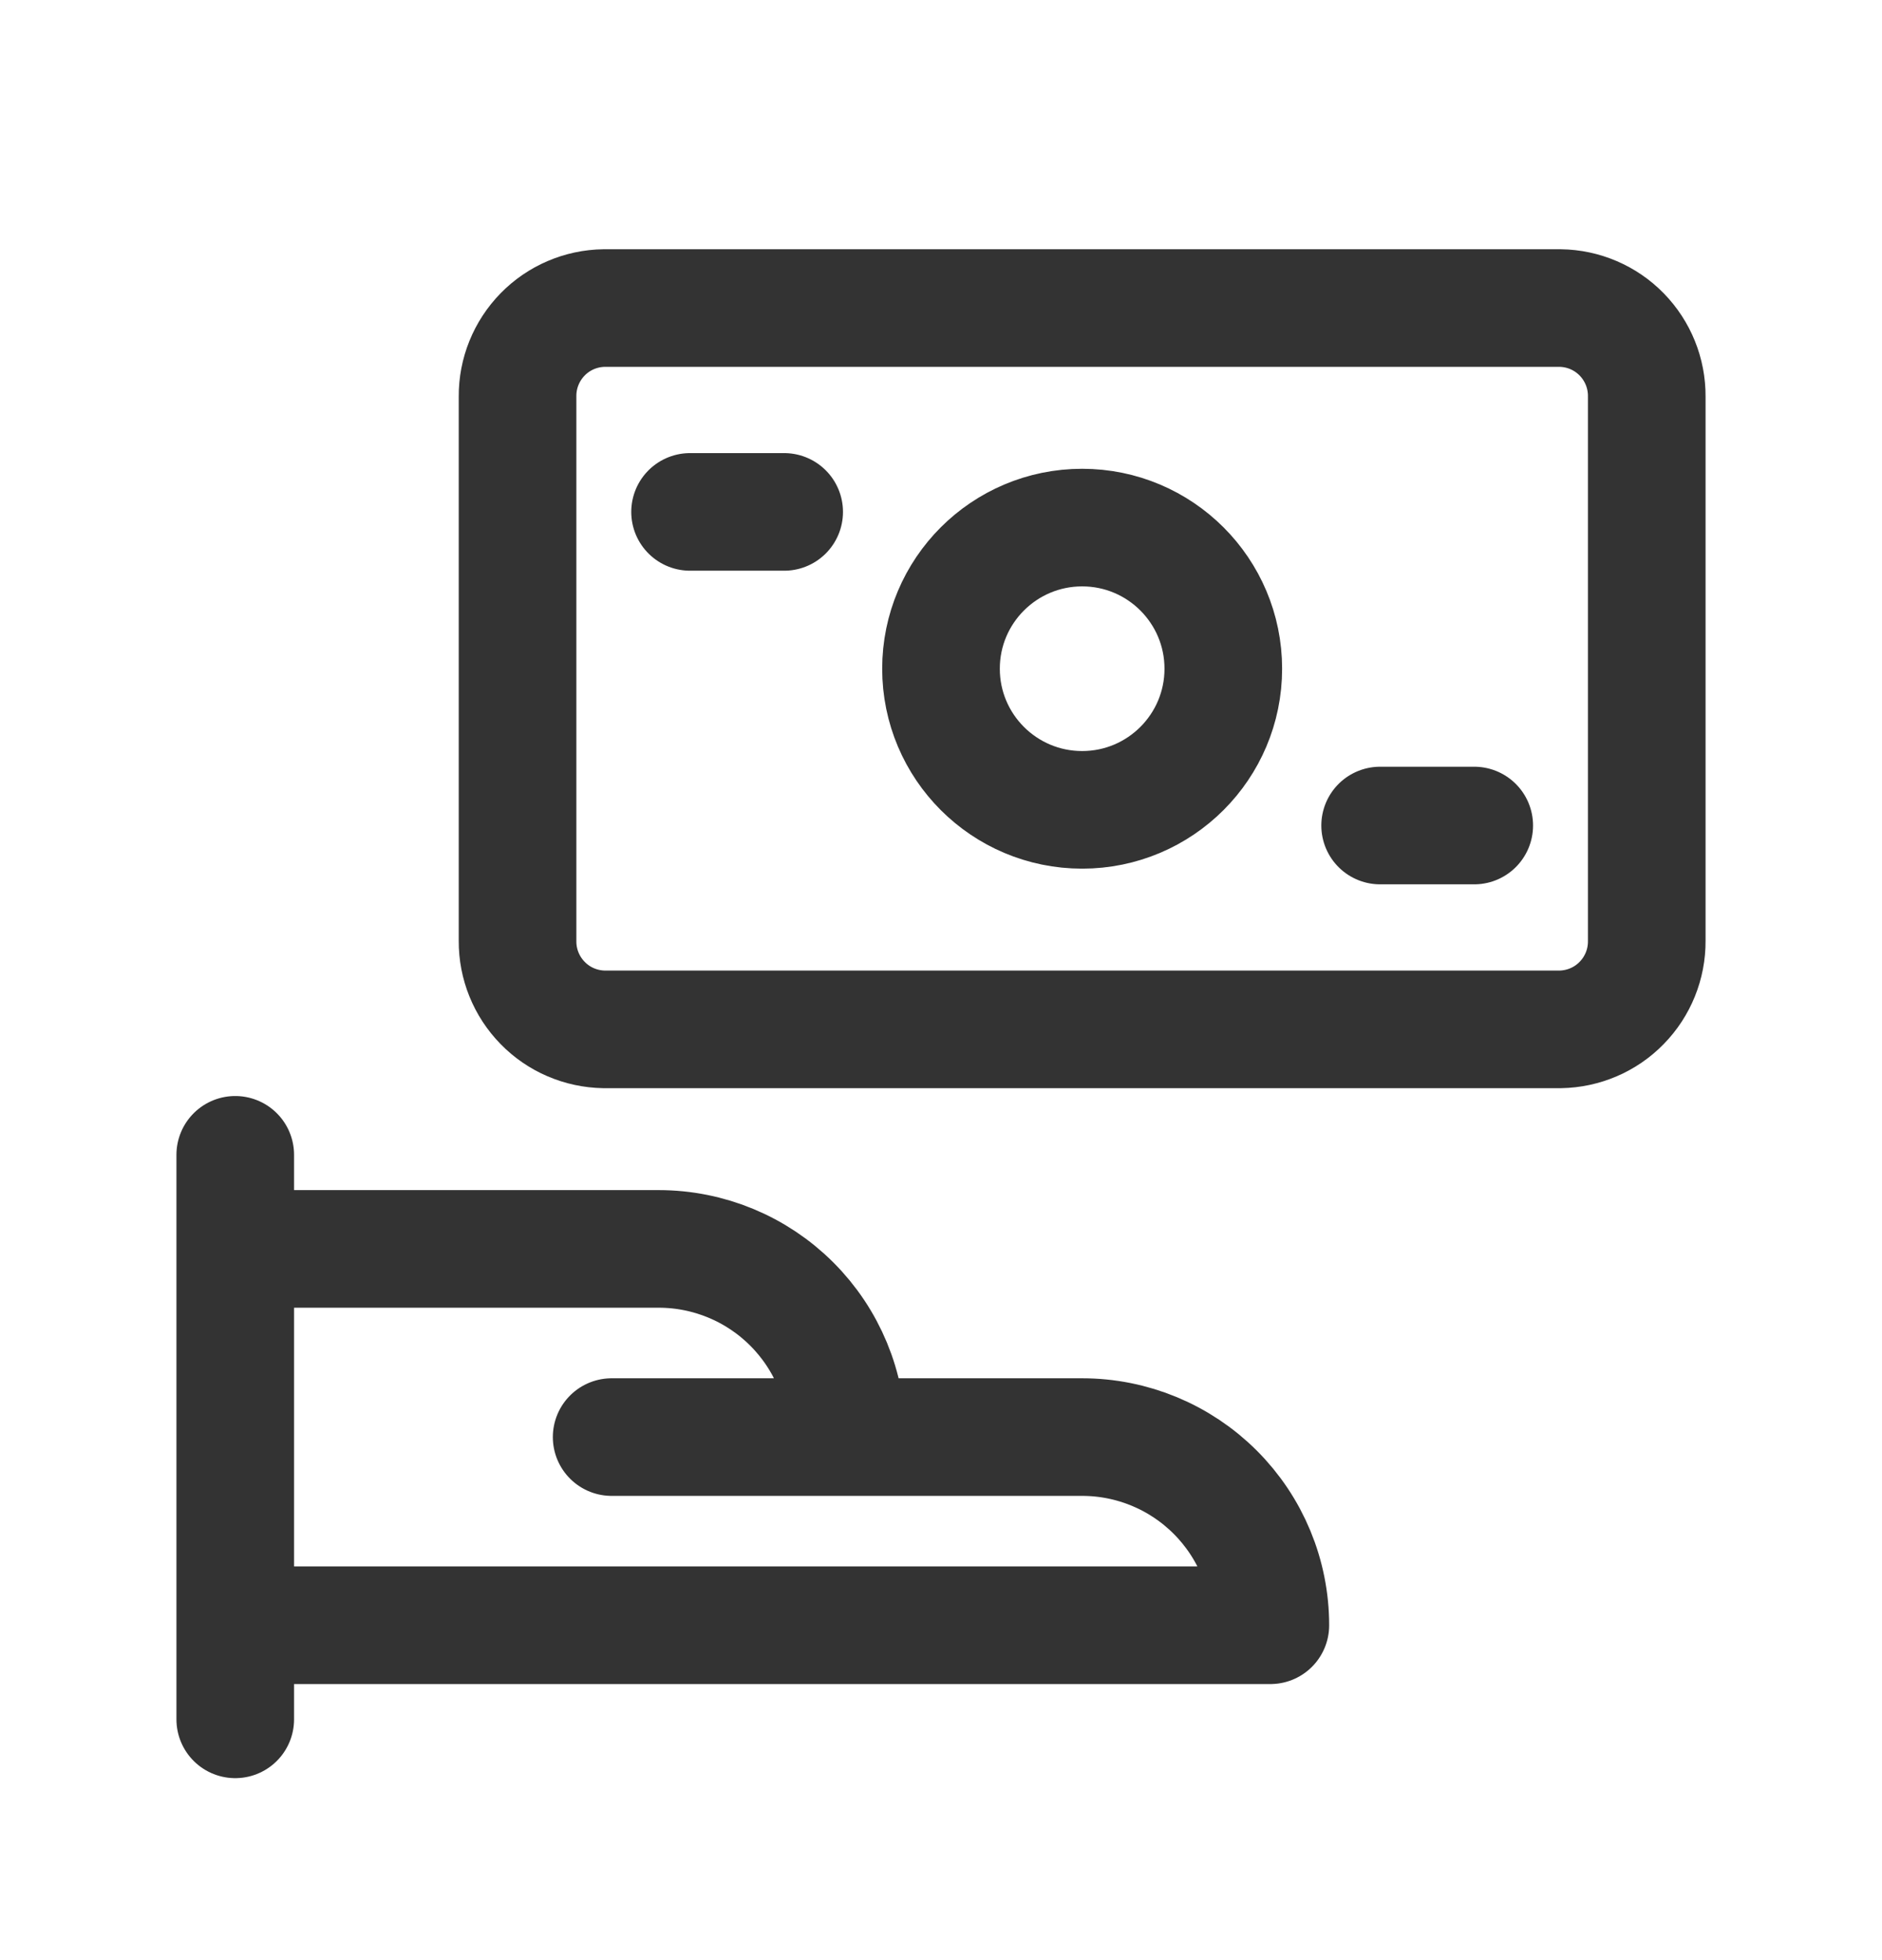 <svg width="24" height="25" viewBox="0 0 24 25" fill="none" xmlns="http://www.w3.org/2000/svg">
<g clip-path="url(#clip0_40009751_20839)">
<path d="M3 14.729V21.929M3 20.729H16.2C16.2 20.092 15.947 19.482 15.497 19.032C15.047 18.582 14.437 18.329 13.8 18.329H10.8M10.8 18.329C10.8 17.692 10.547 17.082 10.097 16.632C9.647 16.182 9.037 15.929 8.4 15.929H3M10.8 18.329H7.8M8.8 6.529H10M17.6 10.529H18.8M7.704 3.929H19.896C20.192 3.933 20.474 4.054 20.68 4.265C20.887 4.477 21.002 4.761 21 5.057V12.001C21.002 12.296 20.887 12.581 20.68 12.792C20.474 13.004 20.192 13.124 19.896 13.129H7.704C7.408 13.124 7.126 13.004 6.92 12.792C6.713 12.581 6.598 12.296 6.6 12.001V5.057C6.598 4.761 6.713 4.477 6.92 4.265C7.126 4.054 7.408 3.933 7.704 3.929ZM15.6 8.529C15.6 9.523 14.794 10.329 13.8 10.329C12.806 10.329 12 9.523 12 8.529C12 7.535 12.806 6.729 13.8 6.729C14.794 6.729 15.6 7.535 15.6 8.529Z" stroke="#333333" stroke-width="1.5" stroke-linecap="round" stroke-linejoin="round"/>
</g>
<defs>
<clipPath id="clip0_40009751_20839">
<rect width="20" height="20" fill="white" transform="translate(2 2.929)"/>
</clipPath>
</defs>
</svg>
